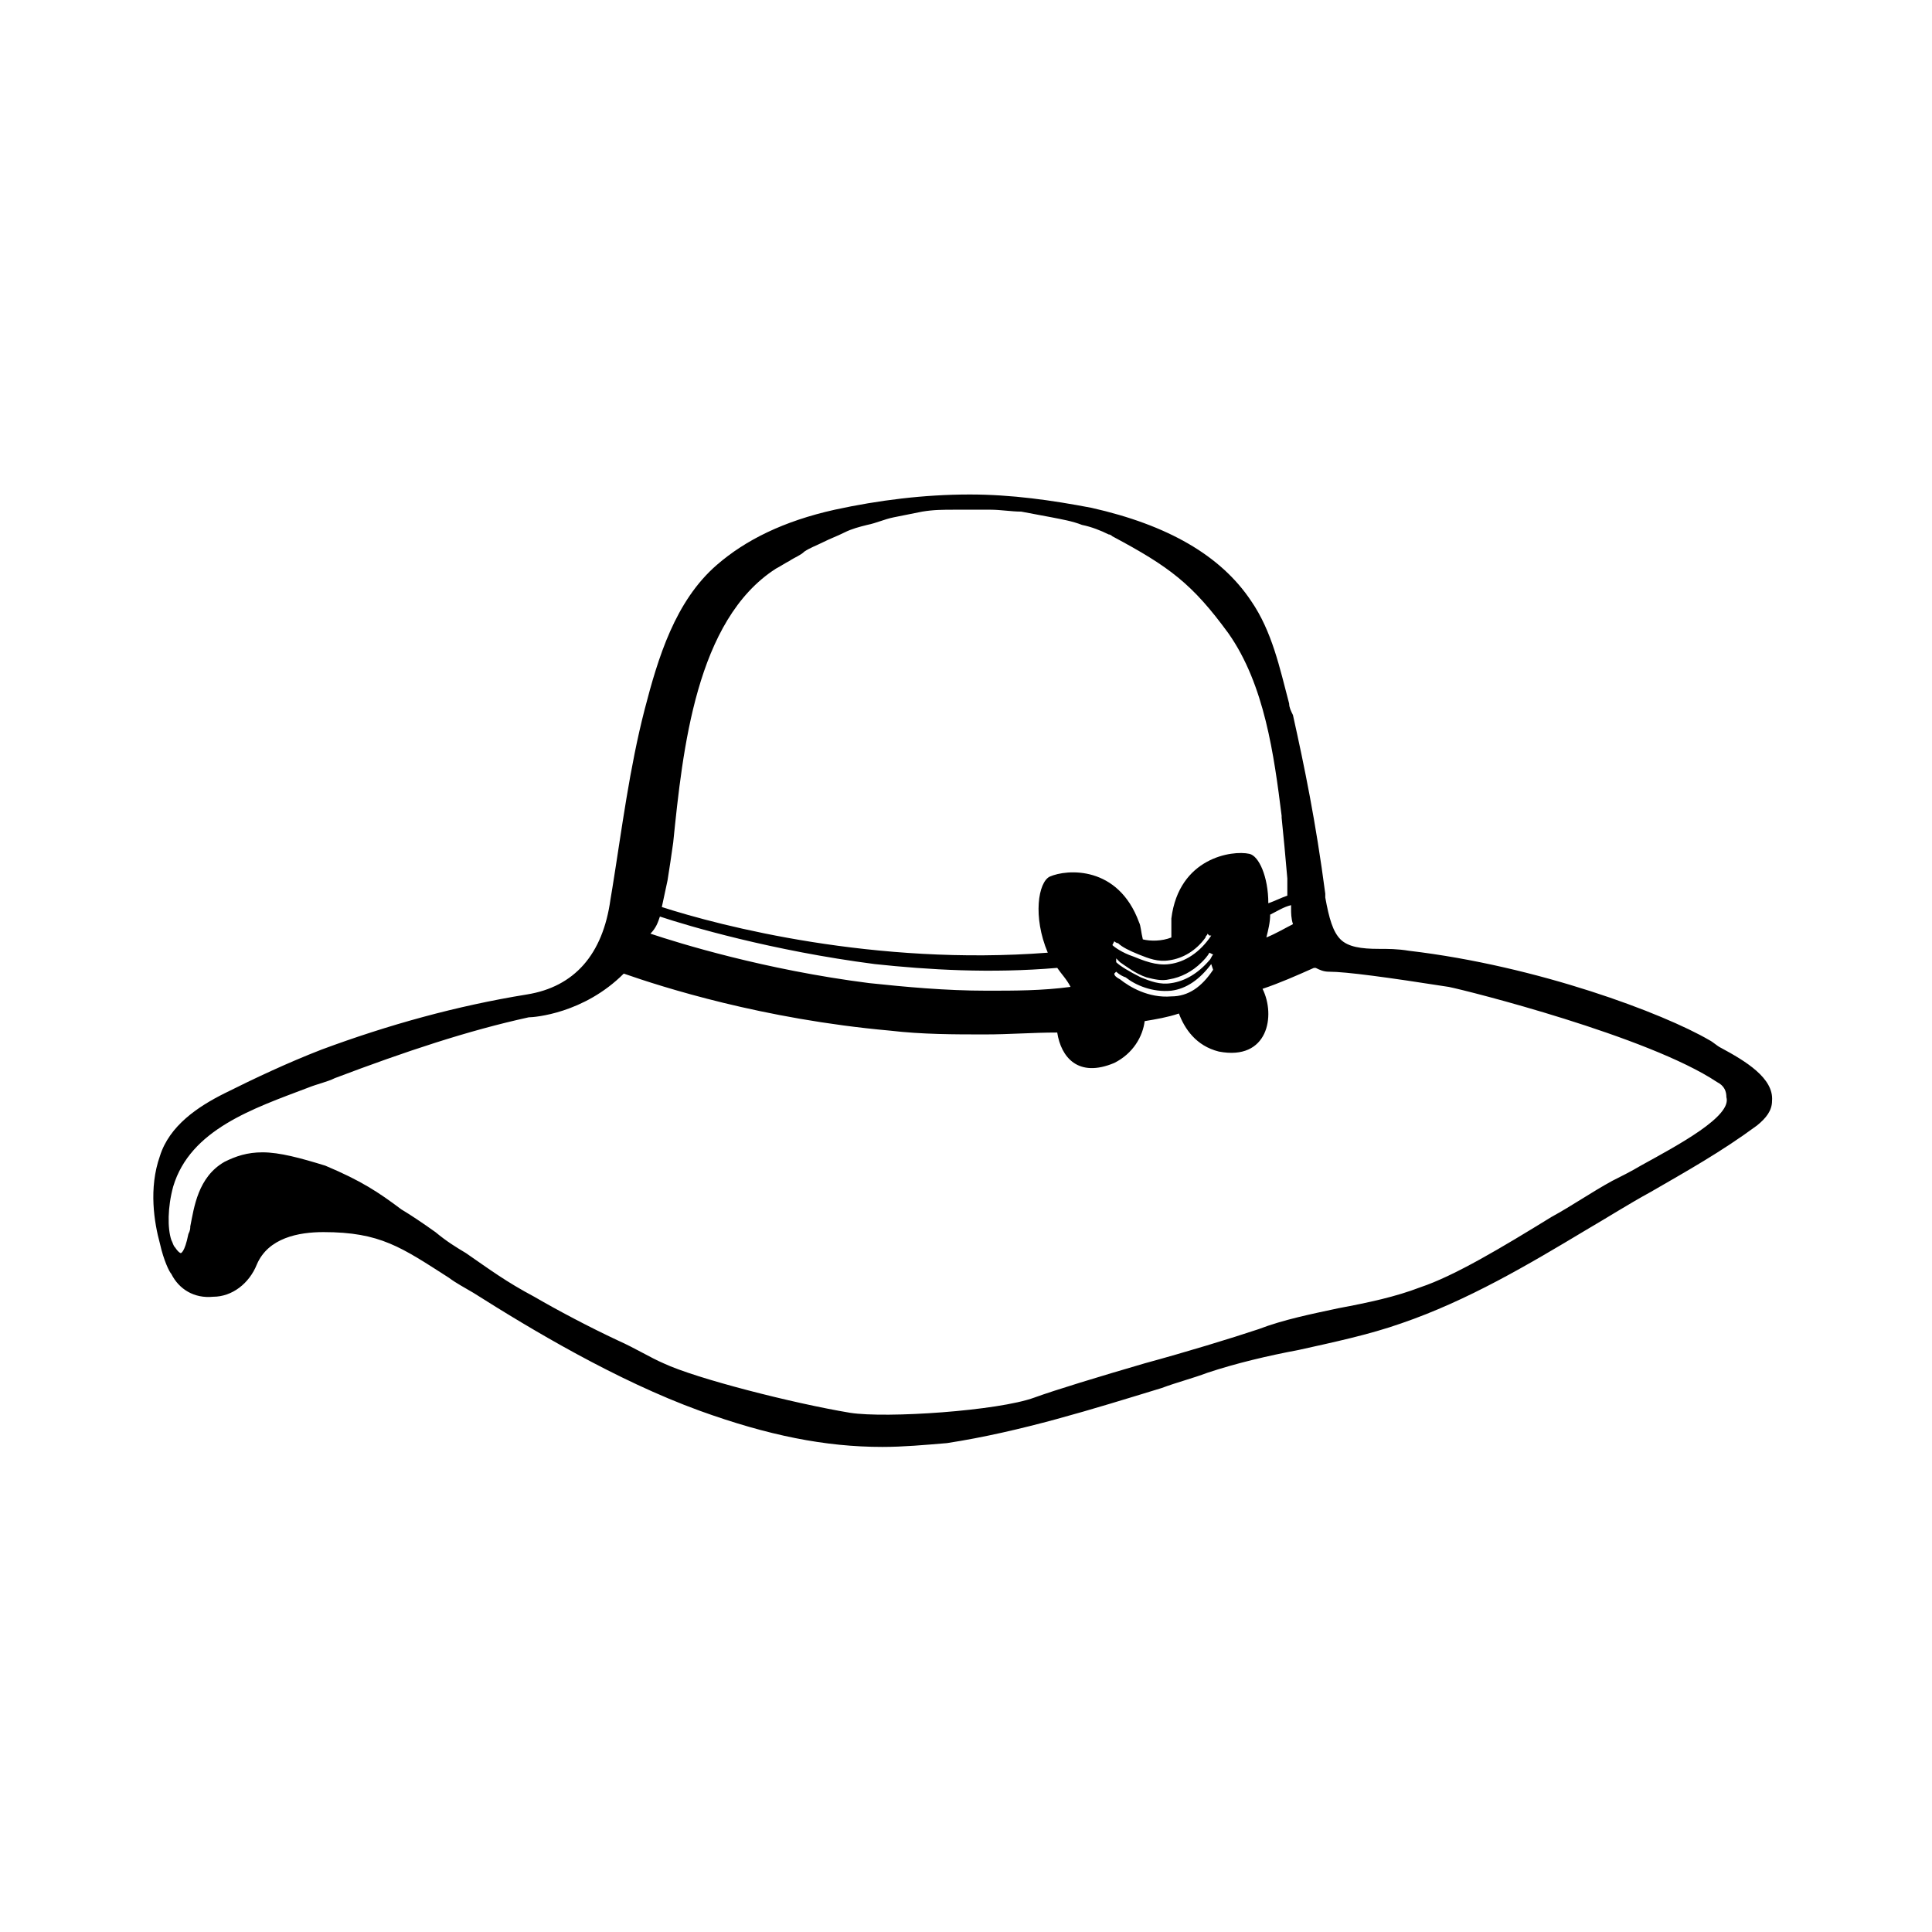 <?xml version="1.0" encoding="UTF-8"?>
<!-- Uploaded to: ICON Repo, www.svgrepo.com, Generator: ICON Repo Mixer Tools -->
<svg fill="#000000" width="800px" height="800px" version="1.1" viewBox="144 144 512 512" xmlns="http://www.w3.org/2000/svg">
 <path d="m600.01 421.66c-1.008-0.504-2.016-1.512-3.023-2.016-12.09-7.055-45.344-19.648-79.602-23.68-3.023-0.504-5.543-0.504-8.062-0.504-4.535 0-8.062-0.504-10.078-2.519-2.016-2.016-3.023-5.543-4.031-11.082v-1.008c-2.519-19.145-5.543-33.754-8.566-47.359-0.504-1.008-1.008-2.016-1.008-3.023-2.519-9.574-4.535-19.145-10.078-27.207-8.062-12.09-22.168-20.152-42.32-24.688-10.578-2.016-21.16-3.527-32.242-3.527-12.09 0-24.184 1.512-35.77 4.031-13.602 3.023-23.68 8.062-31.234 14.609-11.082 9.574-15.617 24.688-19.145 38.289-4.031 15.617-6.047 31.738-8.566 47.359l-0.504 3.023c-2.016 14.609-9.574 23.176-22.168 25.191-18.641 3.023-36.777 8.062-54.41 14.609-9.07 3.527-17.633 7.559-25.695 11.586-7.055 3.527-14.609 8.566-17.129 16.625-3.023 8.566-1.512 17.633 0 23.176 1.008 4.535 2.519 7.559 3.023 8.062 2.016 4.031 6.047 6.551 11.082 6.047 5.039 0 9.574-3.527 11.586-8.566 3.023-7.055 11.082-8.566 17.633-8.566 15.113 0 20.656 4.031 33.25 12.09 2.016 1.512 4.031 2.519 6.551 4.031 15.113 9.574 37.785 23.176 59.953 31.234 18.137 6.551 33.25 9.574 48.367 9.574 5.543 0 11.082-0.504 17.129-1.008 19.648-3.023 38.793-9.07 56.93-14.609 4.031-1.512 8.062-2.519 12.09-4.031 7.559-2.519 16.121-4.535 24.184-6.047 9.07-2.016 18.641-4.031 27.207-7.055 17.633-6.047 33.754-15.617 48.871-24.688 6.047-3.527 11.586-7.055 17.129-10.078 9.574-5.543 18.641-10.578 28.215-17.633 2.519-2.016 4.031-4.031 4.031-6.551 0.508-6.035-7.051-10.57-13.598-14.094zm-113.86-37.789v1.008c0 1.008 0 2.519 0.504 4.031-2.016 1.008-4.535 2.519-7.055 3.527 0.504-2.016 1.008-4.031 1.008-6.047 2.019-1.008 3.527-2.016 5.543-2.519v0zm-163.74-16.625c2.519-24.688 6.047-58.945 27.207-72.547 1.008-0.504 2.519-1.512 3.527-2.016 1.512-1.008 3.023-1.512 4.031-2.519 1.512-1.008 3.023-1.512 5.039-2.519 2.016-1.008 3.527-1.512 5.543-2.519 2.016-1.008 4.031-1.512 6.047-2.016 2.519-0.504 4.535-1.512 7.055-2.016s5.039-1.008 7.559-1.512c3.023-0.504 5.543-0.504 8.566-0.504h9.574c2.519 0 5.543 0.504 8.062 0.504 2.519 0.504 5.543 1.008 8.062 1.512 2.519 0.504 5.543 1.008 8.062 2.016 2.519 0.504 5.039 1.512 7.055 2.519 0.504 0 1.008 0.504 1.008 0.504 15.113 8.062 21.16 12.594 30.73 25.695 9.574 13.602 12.09 32.242 14.105 48.367v0.504c0.504 5.039 1.008 10.078 1.512 16.121v1.512 3.023c-1.512 0.504-3.527 1.512-5.039 2.016 0-7.055-2.519-12.594-5.039-13.098-4.535-1.008-18.641 1.008-20.656 17.129v4.031 1.008c-2.519 1.008-5.543 1.008-7.559 0.504-0.504-2.016-0.504-3.527-1.008-4.535-5.543-15.113-19.145-14.105-23.68-12.09-3.023 1.512-4.535 10.578-0.504 20.152-45.855 3.523-86.664-7.059-102.28-12.098 0.504-2.519 1.008-4.535 1.512-7.055 0.5-3.019 1.004-6.547 1.508-10.074zm132 40.809c-6.047 0.504-11.082-2.519-13.602-4.535-1.008-0.504-1.512-1.008-1.512-1.512l0.504-0.504s1.008 1.008 2.519 1.512c2.519 2.016 7.055 4.031 12.09 3.527 4.031-0.504 7.559-3.023 10.578-7.055l0.504 1.512c-3.019 4.535-6.547 7.055-11.082 7.055zm-14.609-10.074s0.504 0.504 1.008 1.008c1.512 1.008 4.031 3.023 7.055 4.031 2.016 0.504 4.031 1.008 6.047 0.504 3.023-0.504 6.047-2.016 8.566-4.535 0.504-0.504 1.512-1.512 2.016-2.519l1.008 0.504c-0.504 0.504-0.504 1.008-1.008 1.512-3.023 3.527-6.551 5.543-10.078 6.047-3.023 0.504-5.543-0.504-8.062-1.512-3.023-1.512-5.543-3.023-6.551-4.031zm-1.008-3.527 0.504-1.008s0.504 0.504 1.008 0.504c1.008 1.008 3.023 2.016 5.543 3.023 2.519 1.008 5.039 2.016 8.062 1.512 3.527-0.504 7.055-2.519 9.574-6.047 0-0.504 0.504-0.504 0.504-1.008l0.504 0.504h0.504c-3.023 4.535-7.055 7.055-11.082 7.559-3.527 0.504-7.055-1.008-9.574-2.016-3.027-1.008-5.043-2.519-5.547-3.023zm-119.91-7.559s0.504 0 0 0c7.559 2.519 29.727 9.07 56.93 12.594 14.105 1.512 30.73 2.519 48.367 1.008 1.008 1.512 2.519 3.023 3.527 5.039-7.559 1.008-14.609 1.008-22.168 1.008-11.082 0-21.664-1.008-31.234-2.016-27.711-3.527-50.383-10.578-57.938-13.098 1.508-1.512 2.012-3.023 2.516-4.535zm259.96 66c-2.519 1.512-5.543 3.023-7.559 4.031-5.543 3.023-10.578 6.551-16.121 9.574-13.098 8.062-25.695 15.617-34.762 18.641-6.551 2.519-13.602 4.031-21.664 5.543-7.055 1.512-14.609 3.023-21.16 5.543-7.559 2.519-19.145 6.047-30.23 9.07-12.09 3.527-23.68 7.055-29.223 9.07-9.574 3.527-39.297 5.543-48.871 4.031-15.113-2.519-40.809-9.07-49.375-13.098-3.527-1.512-7.559-4.031-12.09-6.047-7.559-3.527-16.121-8.062-22.168-11.586-7.559-4.031-11.586-7.055-18.137-11.586-2.519-1.512-5.039-3.023-8.062-5.543-3.527-2.519-6.551-4.535-9.07-6.047-6.047-4.535-10.578-7.559-20.152-11.586-6.551-2.016-12.09-3.527-16.625-3.527-4.031 0-7.055 1.008-10.078 2.519-7.055 4.031-8.062 12.09-9.07 17.129 0 0.504 0 1.008-0.504 2.016-1.008 5.039-2.016 5.039-2.016 5.039s-0.504 0-1.512-1.512c-0.504-0.504-0.504-1.008-1.008-2.016-0.996-3.035-0.996-8.578 0.516-14.117 4.535-15.113 21.16-20.656 35.77-26.199 2.519-1.008 5.039-1.512 7.055-2.519 18.641-7.055 35.266-12.594 51.387-16.121 1.512 0 14.609-1.008 25.191-11.586 10.078 3.527 36.777 12.09 70.535 15.113 8.566 1.008 17.129 1.008 25.191 1.008 6.551 0 12.594-0.504 19.145-0.504 1.008 6.551 5.543 12.09 15.113 8.062 5.039-2.519 7.559-7.055 8.062-11.082 3.023-0.504 6.047-1.008 9.07-2.016 1.512 4.031 4.535 8.566 10.578 10.078 13.098 2.519 15.113-9.574 11.586-16.625 4.535-1.512 9.07-3.527 13.602-5.543h0.504c1.008 0.504 2.016 1.008 3.527 1.008 4.535 0 15.617 1.512 31.738 4.031 5.039 1.008 52.898 13.098 71.039 25.191 2.016 1.008 2.519 2.519 2.519 4.031 1.512 5.031-12.598 12.586-22.672 18.129z"/>
</svg>